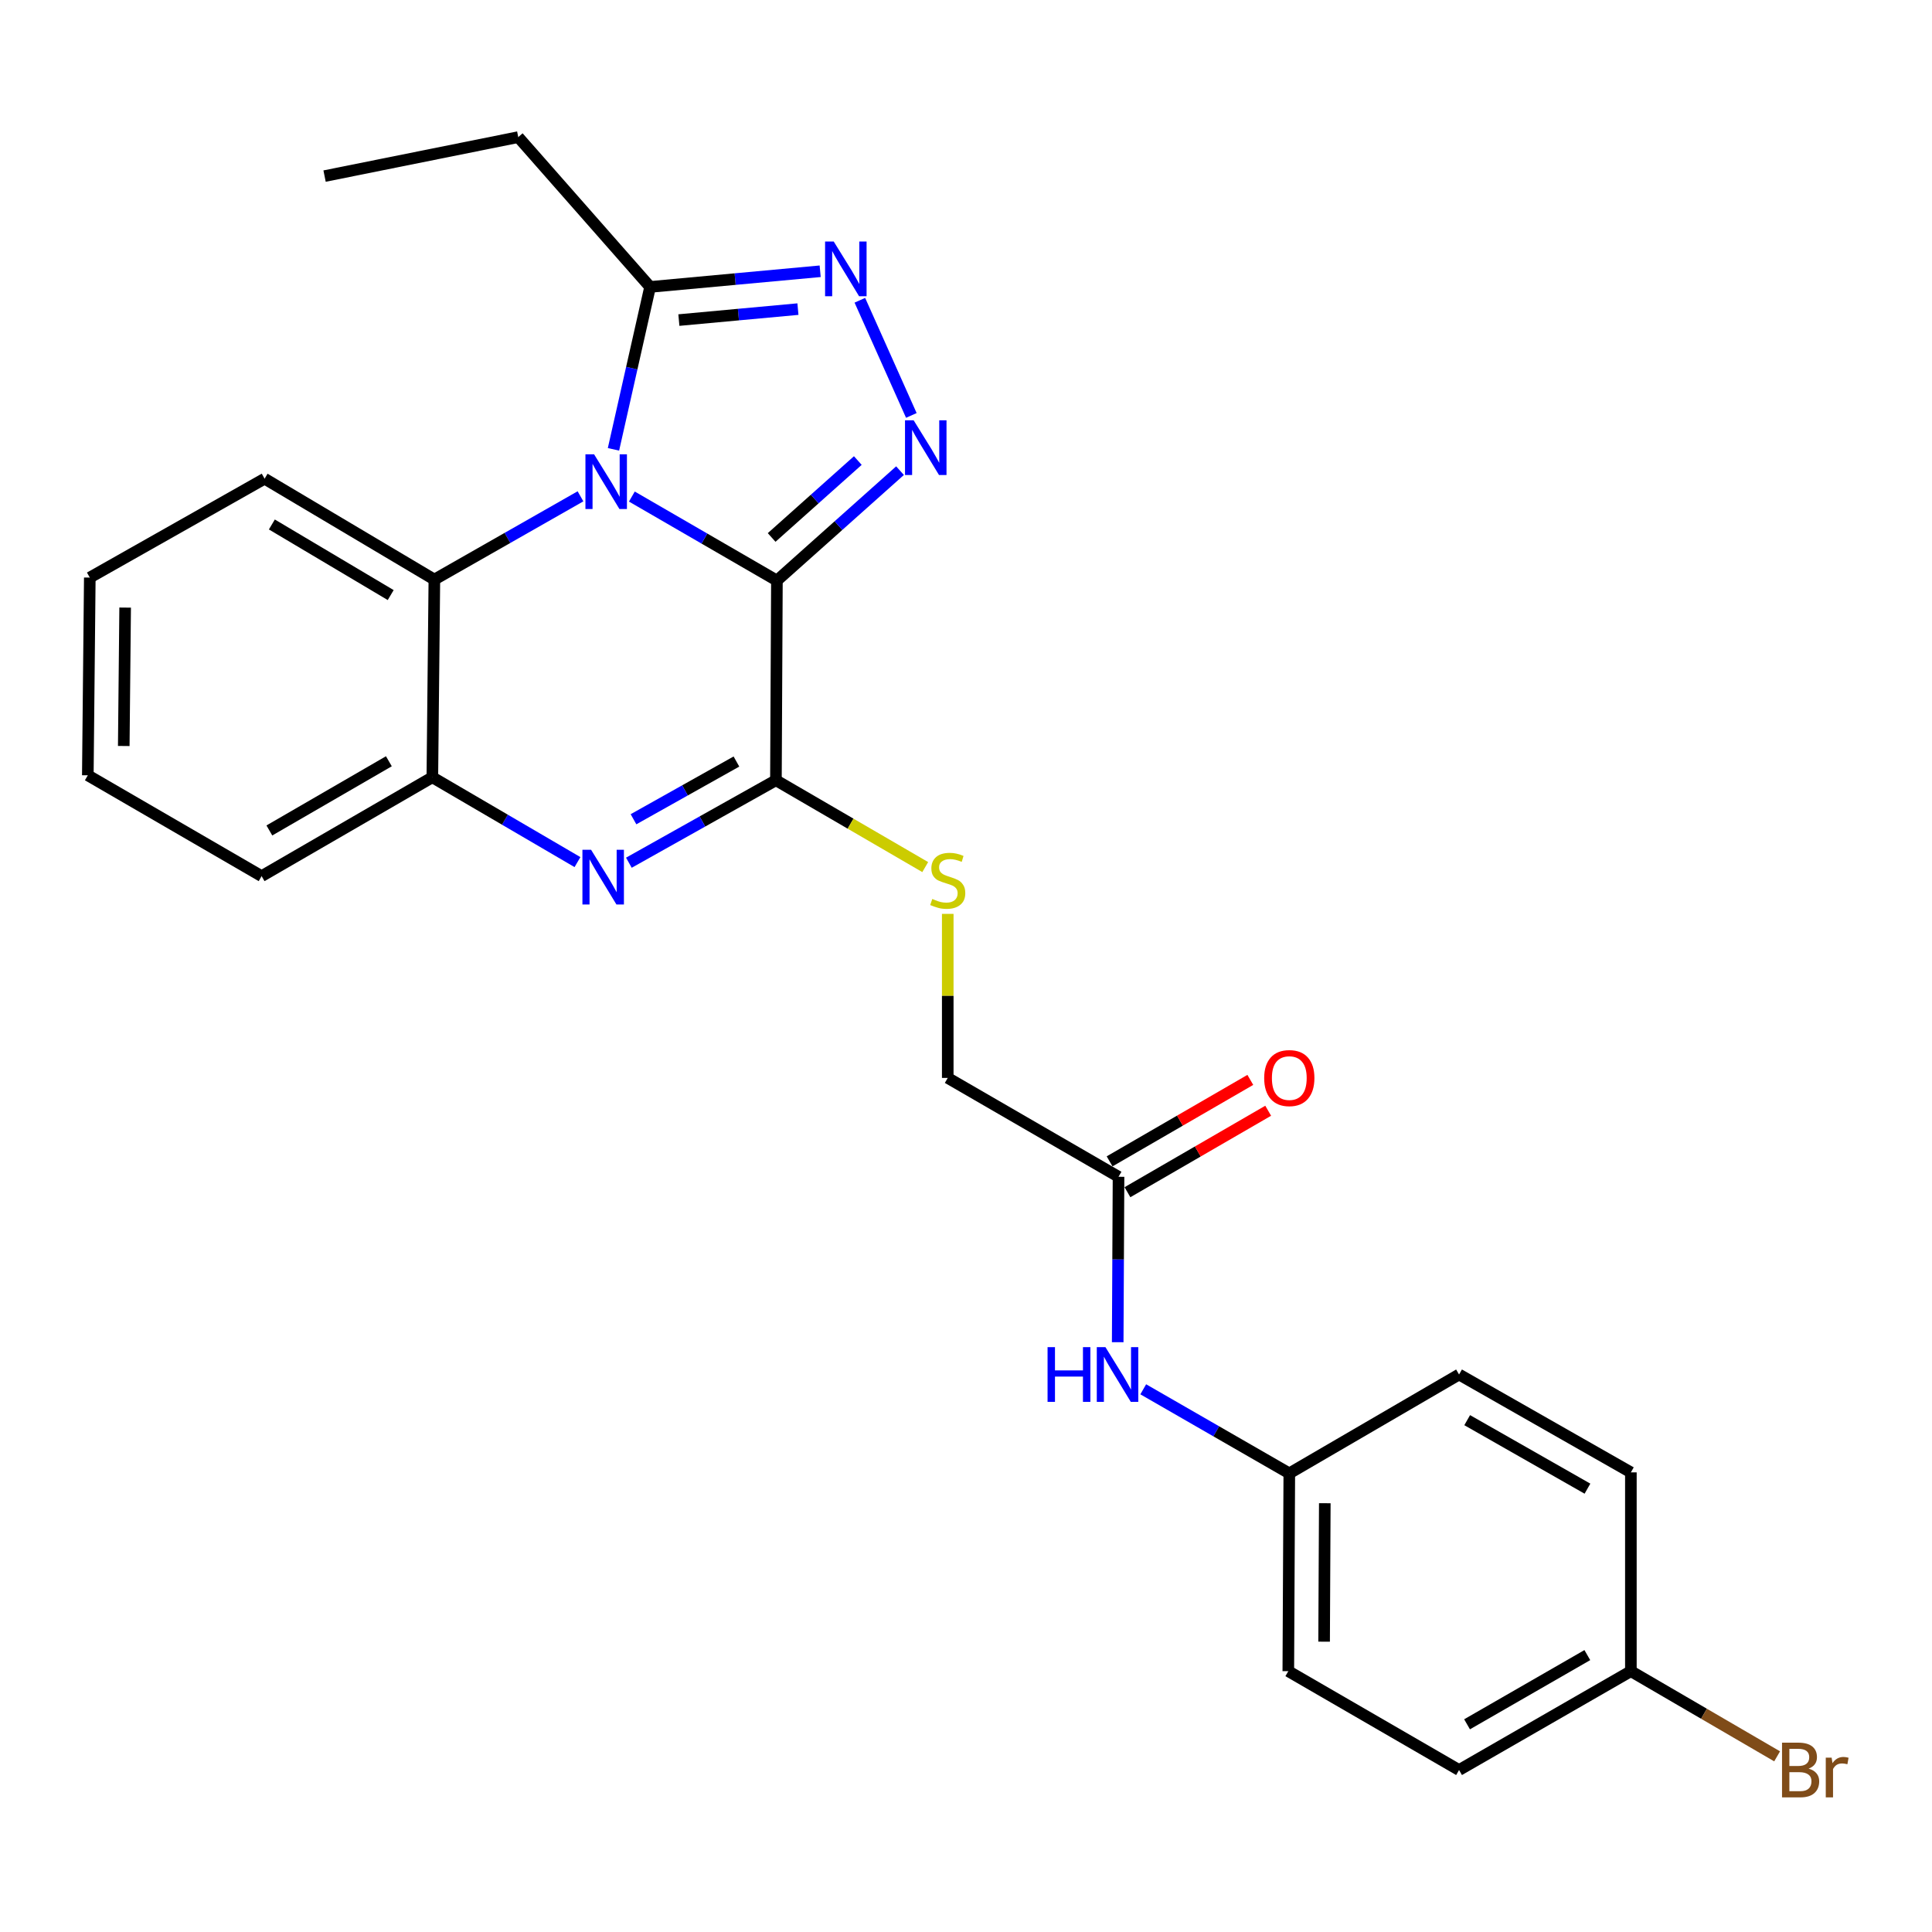 <?xml version='1.0' encoding='iso-8859-1'?>
<svg version='1.1' baseProfile='full'
              xmlns='http://www.w3.org/2000/svg'
                      xmlns:rdkit='http://www.rdkit.org/xml'
                      xmlns:xlink='http://www.w3.org/1999/xlink'
                  xml:space='preserve'
width='1000px' height='1000px' viewBox='0 0 1000 1000'>
<!-- END OF HEADER -->
<rect style='opacity:1.0;fill:#FFFFFF;stroke:none' width='1000' height='1000' x='0' y='0'> </rect>
<path class='bond-0' d='M 402.129,300.49 L 364.591,278.754' style='fill:none;fill-rule:evenodd;stroke:#000000;stroke-width:6px;stroke-linecap:butt;stroke-linejoin:miter;stroke-opacity:1' />
<path class='bond-0' d='M 364.591,278.754 L 327.053,257.017' style='fill:none;fill-rule:evenodd;stroke:#0000FF;stroke-width:6px;stroke-linecap:butt;stroke-linejoin:miter;stroke-opacity:1' />
<path class='bond-1' d='M 402.129,300.49 L 433.989,272.051' style='fill:none;fill-rule:evenodd;stroke:#000000;stroke-width:6px;stroke-linecap:butt;stroke-linejoin:miter;stroke-opacity:1' />
<path class='bond-1' d='M 433.989,272.051 L 465.85,243.611' style='fill:none;fill-rule:evenodd;stroke:#0000FF;stroke-width:6px;stroke-linecap:butt;stroke-linejoin:miter;stroke-opacity:1' />
<path class='bond-1' d='M 399.4,278.194 L 421.703,258.286' style='fill:none;fill-rule:evenodd;stroke:#000000;stroke-width:6px;stroke-linecap:butt;stroke-linejoin:miter;stroke-opacity:1' />
<path class='bond-1' d='M 421.703,258.286 L 444.005,238.378' style='fill:none;fill-rule:evenodd;stroke:#0000FF;stroke-width:6px;stroke-linecap:butt;stroke-linejoin:miter;stroke-opacity:1' />
<path class='bond-2' d='M 402.129,300.49 L 401.617,403.856' style='fill:none;fill-rule:evenodd;stroke:#000000;stroke-width:6px;stroke-linecap:butt;stroke-linejoin:miter;stroke-opacity:1' />
<path class='bond-5' d='M 317.535,232.576 L 327.01,190.547' style='fill:none;fill-rule:evenodd;stroke:#0000FF;stroke-width:6px;stroke-linecap:butt;stroke-linejoin:miter;stroke-opacity:1' />
<path class='bond-5' d='M 327.01,190.547 L 336.485,148.517' style='fill:none;fill-rule:evenodd;stroke:#000000;stroke-width:6px;stroke-linecap:butt;stroke-linejoin:miter;stroke-opacity:1' />
<path class='bond-6' d='M 300.461,256.895 L 262.644,278.436' style='fill:none;fill-rule:evenodd;stroke:#0000FF;stroke-width:6px;stroke-linecap:butt;stroke-linejoin:miter;stroke-opacity:1' />
<path class='bond-6' d='M 262.644,278.436 L 224.827,299.978' style='fill:none;fill-rule:evenodd;stroke:#000000;stroke-width:6px;stroke-linecap:butt;stroke-linejoin:miter;stroke-opacity:1' />
<path class='bond-4' d='M 471.708,215.026 L 445.06,155.416' style='fill:none;fill-rule:evenodd;stroke:#0000FF;stroke-width:6px;stroke-linecap:butt;stroke-linejoin:miter;stroke-opacity:1' />
<path class='bond-3' d='M 401.617,403.856 L 363.561,425.198' style='fill:none;fill-rule:evenodd;stroke:#000000;stroke-width:6px;stroke-linecap:butt;stroke-linejoin:miter;stroke-opacity:1' />
<path class='bond-3' d='M 363.561,425.198 L 325.505,446.54' style='fill:none;fill-rule:evenodd;stroke:#0000FF;stroke-width:6px;stroke-linecap:butt;stroke-linejoin:miter;stroke-opacity:1' />
<path class='bond-3' d='M 381.175,394.165 L 354.536,409.105' style='fill:none;fill-rule:evenodd;stroke:#000000;stroke-width:6px;stroke-linecap:butt;stroke-linejoin:miter;stroke-opacity:1' />
<path class='bond-3' d='M 354.536,409.105 L 327.897,424.045' style='fill:none;fill-rule:evenodd;stroke:#0000FF;stroke-width:6px;stroke-linecap:butt;stroke-linejoin:miter;stroke-opacity:1' />
<path class='bond-8' d='M 401.617,403.856 L 440.257,426.329' style='fill:none;fill-rule:evenodd;stroke:#000000;stroke-width:6px;stroke-linecap:butt;stroke-linejoin:miter;stroke-opacity:1' />
<path class='bond-8' d='M 440.257,426.329 L 478.898,448.802' style='fill:none;fill-rule:evenodd;stroke:#CCCC00;stroke-width:6px;stroke-linecap:butt;stroke-linejoin:miter;stroke-opacity:1' />
<path class='bond-7' d='M 298.902,446.227 L 261.342,424.272' style='fill:none;fill-rule:evenodd;stroke:#0000FF;stroke-width:6px;stroke-linecap:butt;stroke-linejoin:miter;stroke-opacity:1' />
<path class='bond-7' d='M 261.342,424.272 L 223.782,402.318' style='fill:none;fill-rule:evenodd;stroke:#000000;stroke-width:6px;stroke-linecap:butt;stroke-linejoin:miter;stroke-opacity:1' />
<path class='bond-26' d='M 424.517,140.403 L 380.501,144.46' style='fill:none;fill-rule:evenodd;stroke:#0000FF;stroke-width:6px;stroke-linecap:butt;stroke-linejoin:miter;stroke-opacity:1' />
<path class='bond-26' d='M 380.501,144.46 L 336.485,148.517' style='fill:none;fill-rule:evenodd;stroke:#000000;stroke-width:6px;stroke-linecap:butt;stroke-linejoin:miter;stroke-opacity:1' />
<path class='bond-26' d='M 413.006,159.993 L 382.195,162.833' style='fill:none;fill-rule:evenodd;stroke:#0000FF;stroke-width:6px;stroke-linecap:butt;stroke-linejoin:miter;stroke-opacity:1' />
<path class='bond-26' d='M 382.195,162.833 L 351.383,165.673' style='fill:none;fill-rule:evenodd;stroke:#000000;stroke-width:6px;stroke-linecap:butt;stroke-linejoin:miter;stroke-opacity:1' />
<path class='bond-20' d='M 336.485,148.517 L 268.248,70.972' style='fill:none;fill-rule:evenodd;stroke:#000000;stroke-width:6px;stroke-linecap:butt;stroke-linejoin:miter;stroke-opacity:1' />
<path class='bond-21' d='M 224.827,299.978 L 136.96,247.772' style='fill:none;fill-rule:evenodd;stroke:#000000;stroke-width:6px;stroke-linecap:butt;stroke-linejoin:miter;stroke-opacity:1' />
<path class='bond-21' d='M 202.223,308.009 L 140.716,271.465' style='fill:none;fill-rule:evenodd;stroke:#000000;stroke-width:6px;stroke-linecap:butt;stroke-linejoin:miter;stroke-opacity:1' />
<path class='bond-27' d='M 224.827,299.978 L 223.782,402.318' style='fill:none;fill-rule:evenodd;stroke:#000000;stroke-width:6px;stroke-linecap:butt;stroke-linejoin:miter;stroke-opacity:1' />
<path class='bond-22' d='M 223.782,402.318 L 135.412,453.488' style='fill:none;fill-rule:evenodd;stroke:#000000;stroke-width:6px;stroke-linecap:butt;stroke-linejoin:miter;stroke-opacity:1' />
<path class='bond-22' d='M 201.28,394.026 L 139.422,429.846' style='fill:none;fill-rule:evenodd;stroke:#000000;stroke-width:6px;stroke-linecap:butt;stroke-linejoin:miter;stroke-opacity:1' />
<path class='bond-12' d='M 490.55,473.018 L 490.55,515.474' style='fill:none;fill-rule:evenodd;stroke:#CCCC00;stroke-width:6px;stroke-linecap:butt;stroke-linejoin:miter;stroke-opacity:1' />
<path class='bond-12' d='M 490.55,515.474 L 490.55,557.93' style='fill:none;fill-rule:evenodd;stroke:#000000;stroke-width:6px;stroke-linecap:butt;stroke-linejoin:miter;stroke-opacity:1' />
<path class='bond-9' d='M 578.949,609.1 L 490.55,557.93' style='fill:none;fill-rule:evenodd;stroke:#000000;stroke-width:6px;stroke-linecap:butt;stroke-linejoin:miter;stroke-opacity:1' />
<path class='bond-10' d='M 578.949,609.1 L 578.735,651.911' style='fill:none;fill-rule:evenodd;stroke:#000000;stroke-width:6px;stroke-linecap:butt;stroke-linejoin:miter;stroke-opacity:1' />
<path class='bond-10' d='M 578.735,651.911 L 578.521,694.722' style='fill:none;fill-rule:evenodd;stroke:#0000FF;stroke-width:6px;stroke-linecap:butt;stroke-linejoin:miter;stroke-opacity:1' />
<path class='bond-11' d='M 583.571,617.084 L 619.99,596.001' style='fill:none;fill-rule:evenodd;stroke:#000000;stroke-width:6px;stroke-linecap:butt;stroke-linejoin:miter;stroke-opacity:1' />
<path class='bond-11' d='M 619.99,596.001 L 656.408,574.918' style='fill:none;fill-rule:evenodd;stroke:#FF0000;stroke-width:6px;stroke-linecap:butt;stroke-linejoin:miter;stroke-opacity:1' />
<path class='bond-11' d='M 574.327,601.116 L 610.745,580.033' style='fill:none;fill-rule:evenodd;stroke:#000000;stroke-width:6px;stroke-linecap:butt;stroke-linejoin:miter;stroke-opacity:1' />
<path class='bond-11' d='M 610.745,580.033 L 647.164,558.95' style='fill:none;fill-rule:evenodd;stroke:#FF0000;stroke-width:6px;stroke-linecap:butt;stroke-linejoin:miter;stroke-opacity:1' />
<path class='bond-13' d='M 591.741,719.099 L 629.54,740.855' style='fill:none;fill-rule:evenodd;stroke:#0000FF;stroke-width:6px;stroke-linecap:butt;stroke-linejoin:miter;stroke-opacity:1' />
<path class='bond-13' d='M 629.54,740.855 L 667.339,762.611' style='fill:none;fill-rule:evenodd;stroke:#000000;stroke-width:6px;stroke-linecap:butt;stroke-linejoin:miter;stroke-opacity:1' />
<path class='bond-16' d='M 667.339,762.611 L 755.206,711.441' style='fill:none;fill-rule:evenodd;stroke:#000000;stroke-width:6px;stroke-linecap:butt;stroke-linejoin:miter;stroke-opacity:1' />
<path class='bond-17' d='M 667.339,762.611 L 666.827,864.993' style='fill:none;fill-rule:evenodd;stroke:#000000;stroke-width:6px;stroke-linecap:butt;stroke-linejoin:miter;stroke-opacity:1' />
<path class='bond-17' d='M 685.713,778.061 L 685.354,849.728' style='fill:none;fill-rule:evenodd;stroke:#000000;stroke-width:6px;stroke-linecap:butt;stroke-linejoin:miter;stroke-opacity:1' />
<path class='bond-14' d='M 844.139,864.993 L 755.206,916.163' style='fill:none;fill-rule:evenodd;stroke:#000000;stroke-width:6px;stroke-linecap:butt;stroke-linejoin:miter;stroke-opacity:1' />
<path class='bond-14' d='M 821.597,856.676 L 759.344,892.495' style='fill:none;fill-rule:evenodd;stroke:#000000;stroke-width:6px;stroke-linecap:butt;stroke-linejoin:miter;stroke-opacity:1' />
<path class='bond-15' d='M 844.139,864.993 L 881.986,887.036' style='fill:none;fill-rule:evenodd;stroke:#000000;stroke-width:6px;stroke-linecap:butt;stroke-linejoin:miter;stroke-opacity:1' />
<path class='bond-15' d='M 881.986,887.036 L 919.834,909.079' style='fill:none;fill-rule:evenodd;stroke:#7F4C19;stroke-width:6px;stroke-linecap:butt;stroke-linejoin:miter;stroke-opacity:1' />
<path class='bond-29' d='M 844.139,864.993 L 844.139,762.099' style='fill:none;fill-rule:evenodd;stroke:#000000;stroke-width:6px;stroke-linecap:butt;stroke-linejoin:miter;stroke-opacity:1' />
<path class='bond-19' d='M 755.206,711.441 L 844.139,762.099' style='fill:none;fill-rule:evenodd;stroke:#000000;stroke-width:6px;stroke-linecap:butt;stroke-linejoin:miter;stroke-opacity:1' />
<path class='bond-19' d='M 759.414,735.072 L 821.667,770.532' style='fill:none;fill-rule:evenodd;stroke:#000000;stroke-width:6px;stroke-linecap:butt;stroke-linejoin:miter;stroke-opacity:1' />
<path class='bond-18' d='M 666.827,864.993 L 755.206,916.163' style='fill:none;fill-rule:evenodd;stroke:#000000;stroke-width:6px;stroke-linecap:butt;stroke-linejoin:miter;stroke-opacity:1' />
<path class='bond-23' d='M 268.248,70.972 L 167.999,91.145' style='fill:none;fill-rule:evenodd;stroke:#000000;stroke-width:6px;stroke-linecap:butt;stroke-linejoin:miter;stroke-opacity:1' />
<path class='bond-24' d='M 136.96,247.772 L 46.48,298.952' style='fill:none;fill-rule:evenodd;stroke:#000000;stroke-width:6px;stroke-linecap:butt;stroke-linejoin:miter;stroke-opacity:1' />
<path class='bond-25' d='M 135.412,453.488 L 45.455,401.293' style='fill:none;fill-rule:evenodd;stroke:#000000;stroke-width:6px;stroke-linecap:butt;stroke-linejoin:miter;stroke-opacity:1' />
<path class='bond-28' d='M 46.48,298.952 L 45.455,401.293' style='fill:none;fill-rule:evenodd;stroke:#000000;stroke-width:6px;stroke-linecap:butt;stroke-linejoin:miter;stroke-opacity:1' />
<path class='bond-28' d='M 64.776,314.488 L 64.058,386.127' style='fill:none;fill-rule:evenodd;stroke:#000000;stroke-width:6px;stroke-linecap:butt;stroke-linejoin:miter;stroke-opacity:1' />
<path  class='atom-1' d='M 307.5 235.16
L 316.78 250.16
Q 317.7 251.64, 319.18 254.32
Q 320.66 257, 320.74 257.16
L 320.74 235.16
L 324.5 235.16
L 324.5 263.48
L 320.62 263.48
L 310.66 247.08
Q 309.5 245.16, 308.26 242.96
Q 307.06 240.76, 306.7 240.08
L 306.7 263.48
L 303.02 263.48
L 303.02 235.16
L 307.5 235.16
' fill='#0000FF'/>
<path  class='atom-2' d='M 472.912 217.56
L 482.192 232.56
Q 483.112 234.04, 484.592 236.72
Q 486.072 239.4, 486.152 239.56
L 486.152 217.56
L 489.912 217.56
L 489.912 245.88
L 486.032 245.88
L 476.072 229.48
Q 474.912 227.56, 473.672 225.36
Q 472.472 223.16, 472.112 222.48
L 472.112 245.88
L 468.432 245.88
L 468.432 217.56
L 472.912 217.56
' fill='#0000FF'/>
<path  class='atom-4' d='M 305.942 439.841
L 315.222 454.841
Q 316.142 456.321, 317.622 459.001
Q 319.102 461.681, 319.182 461.841
L 319.182 439.841
L 322.942 439.841
L 322.942 468.161
L 319.062 468.161
L 309.102 451.761
Q 307.942 449.841, 306.702 447.641
Q 305.502 445.441, 305.142 444.761
L 305.142 468.161
L 301.462 468.161
L 301.462 439.841
L 305.942 439.841
' fill='#0000FF'/>
<path  class='atom-5' d='M 431.541 125.019
L 440.821 140.019
Q 441.741 141.499, 443.221 144.179
Q 444.701 146.859, 444.781 147.019
L 444.781 125.019
L 448.541 125.019
L 448.541 153.339
L 444.661 153.339
L 434.701 136.939
Q 433.541 135.019, 432.301 132.819
Q 431.101 130.619, 430.741 129.939
L 430.741 153.339
L 427.061 153.339
L 427.061 125.019
L 431.541 125.019
' fill='#0000FF'/>
<path  class='atom-9' d='M 482.55 465.299
Q 482.87 465.419, 484.19 465.979
Q 485.51 466.539, 486.95 466.899
Q 488.43 467.219, 489.87 467.219
Q 492.55 467.219, 494.11 465.939
Q 495.67 464.619, 495.67 462.339
Q 495.67 460.779, 494.87 459.819
Q 494.11 458.859, 492.91 458.339
Q 491.71 457.819, 489.71 457.219
Q 487.19 456.459, 485.67 455.739
Q 484.19 455.019, 483.11 453.499
Q 482.07 451.979, 482.07 449.419
Q 482.07 445.859, 484.47 443.659
Q 486.91 441.459, 491.71 441.459
Q 494.99 441.459, 498.71 443.019
L 497.79 446.099
Q 494.39 444.699, 491.83 444.699
Q 489.07 444.699, 487.55 445.859
Q 486.03 446.979, 486.07 448.939
Q 486.07 450.459, 486.83 451.379
Q 487.63 452.299, 488.75 452.819
Q 489.91 453.339, 491.83 453.939
Q 494.39 454.739, 495.91 455.539
Q 497.43 456.339, 498.51 457.979
Q 499.63 459.579, 499.63 462.339
Q 499.63 466.259, 496.99 468.379
Q 494.39 470.459, 490.03 470.459
Q 487.51 470.459, 485.59 469.899
Q 483.71 469.379, 481.47 468.459
L 482.55 465.299
' fill='#CCCC00'/>
<path  class='atom-11' d='M 542.217 697.281
L 546.057 697.281
L 546.057 709.321
L 560.537 709.321
L 560.537 697.281
L 564.377 697.281
L 564.377 725.601
L 560.537 725.601
L 560.537 712.521
L 546.057 712.521
L 546.057 725.601
L 542.217 725.601
L 542.217 697.281
' fill='#0000FF'/>
<path  class='atom-11' d='M 572.177 697.281
L 581.457 712.281
Q 582.377 713.761, 583.857 716.441
Q 585.337 719.121, 585.417 719.281
L 585.417 697.281
L 589.177 697.281
L 589.177 725.601
L 585.297 725.601
L 575.337 709.201
Q 574.177 707.281, 572.937 705.081
Q 571.737 702.881, 571.377 702.201
L 571.377 725.601
L 567.697 725.601
L 567.697 697.281
L 572.177 697.281
' fill='#0000FF'/>
<path  class='atom-12' d='M 654.339 558.01
Q 654.339 551.21, 657.699 547.41
Q 661.059 543.61, 667.339 543.61
Q 673.619 543.61, 676.979 547.41
Q 680.339 551.21, 680.339 558.01
Q 680.339 564.89, 676.939 568.81
Q 673.539 572.69, 667.339 572.69
Q 661.099 572.69, 657.699 568.81
Q 654.339 564.93, 654.339 558.01
M 667.339 569.49
Q 671.659 569.49, 673.979 566.61
Q 676.339 563.69, 676.339 558.01
Q 676.339 552.45, 673.979 549.65
Q 671.659 546.81, 667.339 546.81
Q 663.019 546.81, 660.659 549.61
Q 658.339 552.41, 658.339 558.01
Q 658.339 563.73, 660.659 566.61
Q 663.019 569.49, 667.339 569.49
' fill='#FF0000'/>
<path  class='atom-16' d='M 936.135 915.443
Q 938.855 916.203, 940.215 917.883
Q 941.615 919.523, 941.615 921.963
Q 941.615 925.883, 939.095 928.123
Q 936.615 930.323, 931.895 930.323
L 922.375 930.323
L 922.375 902.003
L 930.735 902.003
Q 935.575 902.003, 938.015 903.963
Q 940.455 905.923, 940.455 909.523
Q 940.455 913.803, 936.135 915.443
M 926.175 905.203
L 926.175 914.083
L 930.735 914.083
Q 933.535 914.083, 934.975 912.963
Q 936.455 911.803, 936.455 909.523
Q 936.455 905.203, 930.735 905.203
L 926.175 905.203
M 931.895 927.123
Q 934.655 927.123, 936.135 925.803
Q 937.615 924.483, 937.615 921.963
Q 937.615 919.643, 935.975 918.483
Q 934.375 917.283, 931.295 917.283
L 926.175 917.283
L 926.175 927.123
L 931.895 927.123
' fill='#7F4C19'/>
<path  class='atom-16' d='M 948.055 909.763
L 948.495 912.603
Q 950.655 909.403, 954.175 909.403
Q 955.295 909.403, 956.815 909.803
L 956.215 913.163
Q 954.495 912.763, 953.535 912.763
Q 951.855 912.763, 950.735 913.443
Q 949.655 914.083, 948.775 915.643
L 948.775 930.323
L 945.015 930.323
L 945.015 909.763
L 948.055 909.763
' fill='#7F4C19'/>
</svg>

